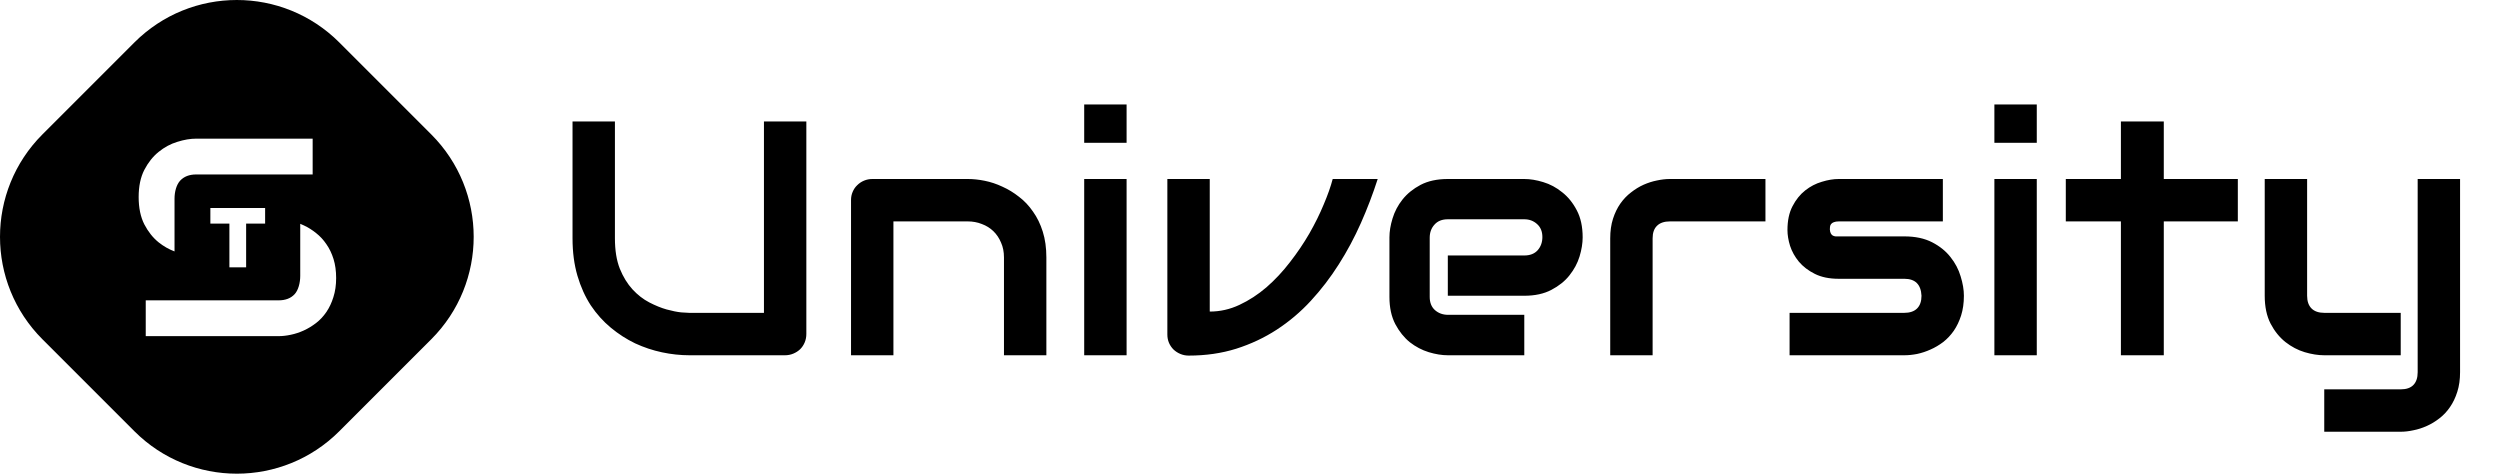 <?xml version="1.0" encoding="UTF-8"?> <svg xmlns="http://www.w3.org/2000/svg" width="190" height="36" viewBox="0 0 190 36" fill="none"><path d="M61.282 25.377C61.282 25.608 61.241 25.823 61.158 26.021C61.076 26.219 60.96 26.393 60.812 26.541C60.663 26.682 60.489 26.794 60.291 26.876C60.093 26.959 59.882 27 59.659 27H52.397C51.711 27 51.017 26.926 50.315 26.777C49.613 26.628 48.931 26.401 48.27 26.095C47.618 25.781 47.002 25.385 46.424 24.906C45.846 24.427 45.338 23.861 44.9 23.208C44.47 22.547 44.132 21.795 43.884 20.953C43.636 20.102 43.512 19.156 43.512 18.115V9.229H46.734V18.115C46.734 19.023 46.858 19.792 47.106 20.42C47.362 21.048 47.684 21.572 48.072 21.994C48.461 22.415 48.886 22.745 49.349 22.985C49.811 23.224 50.249 23.402 50.662 23.518C51.084 23.633 51.451 23.708 51.765 23.741C52.087 23.766 52.298 23.778 52.397 23.778H58.06V9.229H61.282V25.377ZM79.524 27H76.302V19.565C76.302 19.143 76.228 18.767 76.079 18.437C75.938 18.098 75.744 17.809 75.496 17.569C75.249 17.33 74.955 17.148 74.617 17.024C74.286 16.892 73.927 16.826 73.538 16.826H67.9V27H64.678V15.203C64.678 14.979 64.719 14.773 64.802 14.583C64.885 14.385 65 14.215 65.149 14.075C65.298 13.926 65.471 13.81 65.669 13.728C65.868 13.645 66.078 13.604 66.301 13.604H73.563C73.968 13.604 74.394 13.649 74.84 13.74C75.294 13.831 75.74 13.98 76.178 14.186C76.624 14.385 77.046 14.641 77.442 14.955C77.847 15.26 78.202 15.636 78.508 16.082C78.822 16.52 79.07 17.028 79.251 17.607C79.433 18.185 79.524 18.838 79.524 19.565V27ZM85.621 10.853H82.399V7.941H85.621V10.853ZM85.621 27H82.399V13.604H85.621V27ZM104.705 13.604C104.342 14.736 103.916 15.851 103.429 16.95C102.941 18.049 102.38 19.098 101.743 20.098C101.115 21.089 100.409 22.01 99.624 22.861C98.848 23.704 97.984 24.435 97.034 25.054C96.093 25.666 95.064 26.149 93.949 26.504C92.842 26.851 91.639 27.025 90.342 27.025C90.119 27.025 89.909 26.983 89.71 26.901C89.512 26.818 89.339 26.707 89.19 26.566C89.041 26.418 88.926 26.248 88.843 26.058C88.76 25.86 88.719 25.649 88.719 25.426V13.604H91.941V23.679C92.726 23.679 93.478 23.509 94.196 23.171C94.924 22.832 95.609 22.386 96.254 21.832C96.898 21.271 97.493 20.634 98.038 19.924C98.592 19.213 99.083 18.486 99.513 17.743C99.942 16.991 100.306 16.256 100.603 15.537C100.909 14.818 101.136 14.174 101.285 13.604H104.705ZM120.282 18.04C120.282 18.486 120.204 18.97 120.047 19.49C119.89 20.003 119.634 20.482 119.278 20.928C118.932 21.366 118.473 21.733 117.903 22.031C117.341 22.328 116.655 22.477 115.846 22.477H110.034V19.416H115.846C116.284 19.416 116.622 19.284 116.862 19.019C117.102 18.747 117.221 18.412 117.221 18.016C117.221 17.594 117.085 17.264 116.812 17.024C116.548 16.785 116.226 16.665 115.846 16.665H110.034C109.596 16.665 109.257 16.801 109.018 17.074C108.778 17.338 108.658 17.669 108.658 18.065V22.564C108.658 22.993 108.79 23.328 109.055 23.567C109.327 23.807 109.662 23.927 110.059 23.927H115.846V27H110.034C109.588 27 109.104 26.922 108.584 26.765C108.072 26.608 107.593 26.356 107.146 26.009C106.709 25.653 106.341 25.195 106.043 24.633C105.746 24.063 105.597 23.373 105.597 22.564V18.04C105.597 17.594 105.676 17.115 105.833 16.603C105.99 16.082 106.242 15.603 106.589 15.165C106.944 14.719 107.403 14.347 107.964 14.05C108.534 13.753 109.224 13.604 110.034 13.604H115.846C116.292 13.604 116.771 13.682 117.283 13.839C117.804 13.996 118.283 14.252 118.721 14.608C119.167 14.955 119.539 15.413 119.836 15.983C120.134 16.545 120.282 17.231 120.282 18.04ZM134.174 16.826H126.925C126.487 16.826 126.156 16.937 125.933 17.16C125.71 17.375 125.599 17.693 125.599 18.115V27H122.377V18.115C122.377 17.561 122.447 17.066 122.587 16.628C122.728 16.19 122.914 15.806 123.145 15.475C123.384 15.136 123.657 14.851 123.963 14.62C124.268 14.38 124.587 14.186 124.917 14.038C125.256 13.889 125.594 13.781 125.933 13.715C126.28 13.641 126.602 13.604 126.9 13.604H134.174V16.826ZM149.256 22.477C149.256 23.03 149.185 23.53 149.045 23.976C148.904 24.414 148.719 24.802 148.487 25.141C148.256 25.472 147.987 25.757 147.682 25.996C147.376 26.227 147.054 26.418 146.715 26.566C146.385 26.715 146.046 26.826 145.699 26.901C145.36 26.967 145.038 27 144.732 27H136.008V23.778H144.708C145.145 23.778 145.476 23.666 145.699 23.443C145.922 23.22 146.034 22.898 146.034 22.477C145.992 21.618 145.558 21.188 144.732 21.188H139.738C139.028 21.188 138.425 21.064 137.929 20.816C137.433 20.568 137.028 20.259 136.714 19.887C136.409 19.515 136.186 19.114 136.045 18.685C135.913 18.255 135.847 17.855 135.847 17.483C135.847 16.764 135.975 16.161 136.231 15.673C136.487 15.178 136.809 14.777 137.198 14.471C137.586 14.166 138.007 13.947 138.462 13.815C138.916 13.674 139.342 13.604 139.738 13.604H147.657V16.826H139.763C139.598 16.826 139.466 16.847 139.366 16.888C139.276 16.921 139.205 16.971 139.156 17.037C139.114 17.094 139.09 17.16 139.081 17.235C139.073 17.301 139.069 17.367 139.069 17.433C139.077 17.565 139.102 17.669 139.143 17.743C139.185 17.817 139.234 17.871 139.292 17.904C139.358 17.937 139.428 17.958 139.503 17.966C139.585 17.966 139.664 17.966 139.738 17.966H144.732C145.558 17.966 146.261 18.115 146.839 18.412C147.417 18.709 147.884 19.085 148.239 19.54C148.595 19.986 148.851 20.473 149.008 21.002C149.173 21.531 149.256 22.022 149.256 22.477ZM154.795 10.853H151.573V7.941H154.795V10.853ZM154.795 27H151.573V13.604H154.795V27ZM170.075 16.826H164.448V27H161.189V16.826H157.001V13.604H161.189V9.229H164.448V13.604H170.075V16.826ZM186.965 28.289C186.965 28.842 186.895 29.338 186.755 29.776C186.614 30.222 186.428 30.61 186.197 30.941C185.966 31.279 185.697 31.564 185.392 31.796C185.086 32.035 184.764 32.23 184.425 32.378C184.094 32.527 183.76 32.634 183.421 32.7C183.082 32.775 182.76 32.812 182.455 32.812H176.643V29.59H182.455C182.884 29.59 183.206 29.479 183.421 29.255C183.636 29.032 183.743 28.71 183.743 28.289V13.604H186.965V28.289ZM182.455 27H176.643C176.18 27 175.684 26.922 175.155 26.765C174.635 26.608 174.148 26.352 173.693 25.996C173.239 25.633 172.863 25.166 172.565 24.596C172.268 24.018 172.119 23.311 172.119 22.477V13.604H175.341V22.477C175.341 22.898 175.453 23.22 175.676 23.443C175.899 23.666 176.229 23.778 176.667 23.778H182.455V27Z" fill="black"></path><path fill-rule="evenodd" clip-rule="evenodd" d="M10.215 3.225C14.515 -1.075 21.485 -1.075 25.785 3.225L32.775 10.215C37.075 14.515 37.075 21.485 32.775 25.785L25.785 32.775C21.485 37.075 14.515 37.075 10.215 32.775L3.225 25.785C-1.075 21.485 -1.075 14.515 3.225 10.215L10.215 3.225ZM13.264 19.108V15.097C13.264 14.581 13.404 14.044 13.691 13.73C13.984 13.416 14.389 13.259 14.905 13.259H23.762V10.538H14.905C14.466 10.538 13.991 10.618 13.481 10.779C12.971 10.932 12.496 11.187 12.057 11.543C11.624 11.892 11.261 12.349 10.967 12.914C10.681 13.472 10.538 14.159 10.538 14.976C10.538 15.792 10.681 16.483 10.967 17.048C11.261 17.613 11.624 18.07 12.057 18.419C12.433 18.718 12.836 18.948 13.264 19.108ZM25.337 22.585C25.477 22.152 25.547 21.667 25.547 21.13C25.547 20.593 25.48 20.111 25.348 19.686C25.215 19.26 25.034 18.883 24.803 18.555C24.58 18.227 24.321 17.948 24.028 17.718C23.735 17.481 23.424 17.285 23.096 17.132C23.004 17.088 22.911 17.047 22.818 17.01V20.967C22.818 21.483 22.677 22.058 22.384 22.365C22.098 22.672 21.692 22.826 21.169 22.826H11.076V25.547H21.169C21.462 25.547 21.773 25.512 22.101 25.442C22.436 25.372 22.764 25.264 23.085 25.118C23.407 24.971 23.717 24.783 24.018 24.553C24.318 24.322 24.58 24.043 24.803 23.715C25.027 23.387 25.205 23.011 25.337 22.585ZM18.706 16.992H20.149V15.809H15.988V16.992H17.434V20.315H18.706V16.992Z" fill="black"></path></svg> 